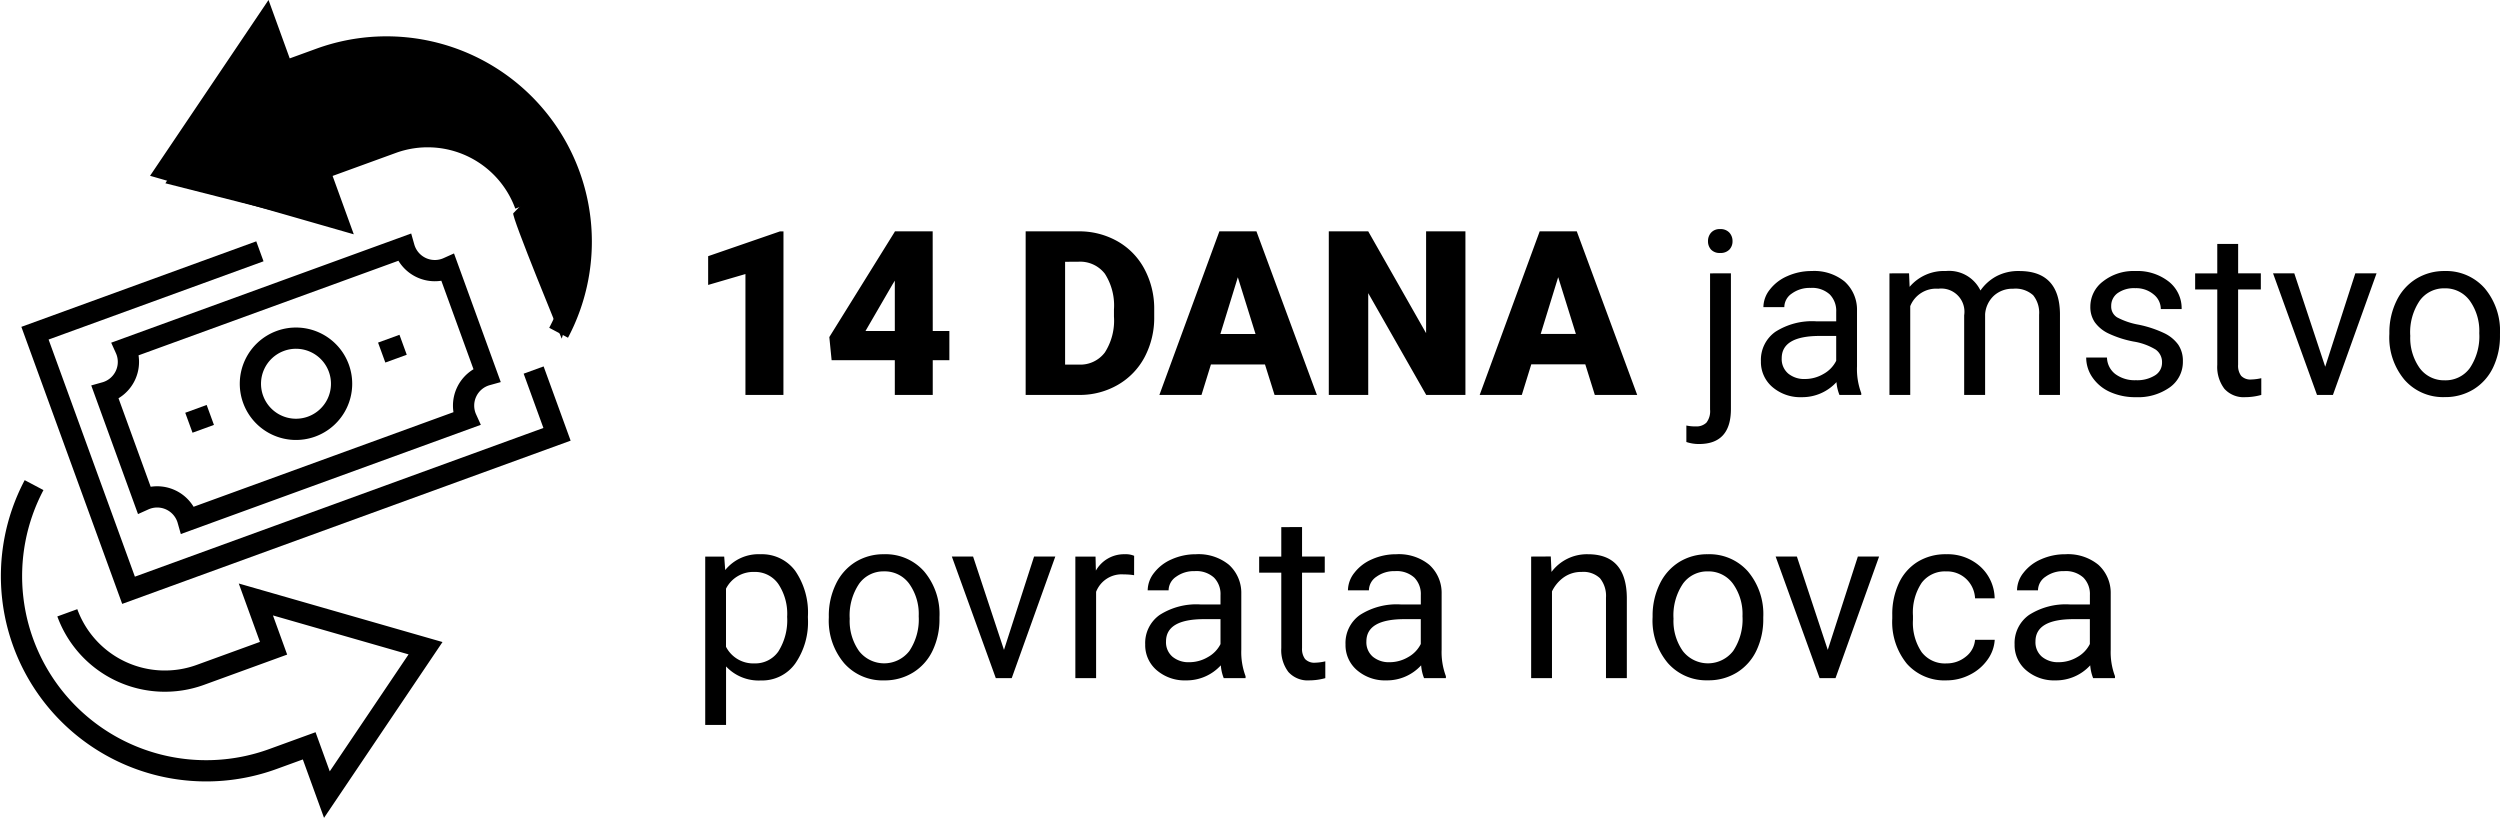 <svg xmlns="http://www.w3.org/2000/svg" width="141.239" height="46.209" viewBox="0 0 141.239 46.209">
    <path data-name="Path 7080" d="M44.26 22.312h-2.146v-6.83l-2.107.616v-1.625l4.056-1.4h.2zm8.436-3.612h.939v1.65h-.939v1.962h-2.143v-1.961h-3.57l-.13-1.308 3.7-5.954v-.019h2.139zm-3.8 0h1.657v-2.844l-.133.216zm9.049 3.612V13.07h2.977a4.379 4.379 0 0 1 2.2.555 3.9 3.9 0 0 1 1.531 1.568 4.734 4.734 0 0 1 .555 2.269v.425a4.761 4.761 0 0 1-.536 2.276 3.921 3.921 0 0 1-1.512 1.575 4.283 4.283 0 0 1-2.174.574zm2.228-7.522v5.808h.774a1.733 1.733 0 0 0 1.473-.686 3.344 3.344 0 0 0 .514-2.028v-.4a3.317 3.317 0 0 0-.514-2.019 1.763 1.763 0 0 0-1.5-.679zm11.292 5.8h-3.053l-.533 1.722h-2.38l3.39-9.242h2.094l3.415 9.242h-2.393zm-2.52-1.72h1.987l-1-3.206zm13.845 3.442h-2.215l-3.276-5.751v5.751h-2.228V13.07h2.228l3.269 5.751V13.07h2.222zm6.773-1.727H86.51l-.534 1.727h-2.38l3.39-9.242h2.095l3.414 9.242h-2.393zm-2.52-1.72h1.987l-1-3.206zm10.746-3.421v7.661q0 1.98-1.8 1.98a2.191 2.191 0 0 1-.717-.114v-.932a2.27 2.27 0 0 0 .533.051.8.8 0 0 0 .6-.213 1.052 1.052 0 0 0 .206-.74v-7.693zm-1.294-1.822a.7.7 0 0 1 .175-.479.642.642 0 0 1 .511-.2.666.666 0 0 1 .521.2.694.694 0 0 1 .178.482.671.671 0 0 1-.178.476.678.678 0 0 1-.521.19.657.657 0 0 1-.514-.19.685.685 0 0 1-.172-.479zm7.426 8.69a2.467 2.467 0 0 1-.168-.724 2.62 2.62 0 0 1-1.955.851 2.424 2.424 0 0 1-1.666-.574 1.859 1.859 0 0 1-.648-1.453 1.942 1.942 0 0 1 .816-1.666 3.846 3.846 0 0 1 2.295-.594h1.143v-.54a1.319 1.319 0 0 0-.368-.981 1.48 1.48 0 0 0-1.085-.365 1.712 1.712 0 0 0-1.054.317.935.935 0 0 0-.425.768h-1.182a1.621 1.621 0 0 1 .365-.993 2.491 2.491 0 0 1 .99-.759 3.331 3.331 0 0 1 1.374-.287 2.715 2.715 0 0 1 1.86.594 2.141 2.141 0 0 1 .7 1.635v3.161a3.865 3.865 0 0 0 .24 1.51v.1zm-1.948-.9a2.064 2.064 0 0 0 1.047-.286 1.728 1.728 0 0 0 .717-.743v-1.404h-.92q-2.158 0-2.158 1.263a1.069 1.069 0 0 0 .368.863 1.415 1.415 0 0 0 .946.307zm5.88-5.968.032.762a2.536 2.536 0 0 1 2.041-.894 1.964 1.964 0 0 1 1.961 1.1 2.6 2.6 0 0 1 .892-.8 2.634 2.634 0 0 1 1.3-.3q2.26 0 2.3 2.393v4.607h-1.178V17.78a1.577 1.577 0 0 0-.336-1.1 1.482 1.482 0 0 0-1.13-.368 1.557 1.557 0 0 0-1.085.39 1.584 1.584 0 0 0-.5 1.051v4.559h-1.183v-4.5a1.31 1.31 0 0 0-1.466-1.5 1.571 1.571 0 0 0-1.581.984v5.016h-1.174v-6.868zm14.292 5.046a.864.864 0 0 0-.359-.74 3.452 3.452 0 0 0-1.25-.454 5.912 5.912 0 0 1-1.416-.457 2.014 2.014 0 0 1-.774-.635 1.518 1.518 0 0 1-.251-.876 1.782 1.782 0 0 1 .714-1.428 2.789 2.789 0 0 1 1.826-.588 2.87 2.87 0 0 1 1.895.6 1.915 1.915 0 0 1 .723 1.55h-1.177a1.06 1.06 0 0 0-.409-.832 1.534 1.534 0 0 0-1.031-.349 1.606 1.606 0 0 0-1 .279.879.879 0 0 0-.362.73.712.712 0 0 0 .336.641 4.139 4.139 0 0 0 1.216.413 6.334 6.334 0 0 1 1.425.47 2.079 2.079 0 0 1 .809.657 1.615 1.615 0 0 1 .263.936 1.758 1.758 0 0 1-.74 1.477 3.089 3.089 0 0 1-1.91.555 3.459 3.459 0 0 1-1.46-.292 2.375 2.375 0 0 1-.993-.816 1.966 1.966 0 0 1-.359-1.133h1.174a1.216 1.216 0 0 0 .473.936 1.835 1.835 0 0 0 1.165.346 1.894 1.894 0 0 0 1.07-.27.829.829 0 0 0 .402-.72zm4.3-6.709v1.663h1.282v.908h-1.284v4.26a.953.953 0 0 0 .171.62.721.721 0 0 0 .584.207 2.843 2.843 0 0 0 .555-.073v.946a3.424 3.424 0 0 1-.9.126 1.462 1.462 0 0 1-1.187-.476 2.045 2.045 0 0 1-.4-1.352v-4.258h-1.25v-.908h1.25v-1.663zm4.919 6.938 1.7-5.275h1.2l-2.464 6.868h-.9l-2.483-6.868h1.2zm3.625-1.9a4.057 4.057 0 0 1 .4-1.815 2.96 2.96 0 0 1 1.1-1.244 3.007 3.007 0 0 1 1.614-.448 2.9 2.9 0 0 1 2.269.971 3.736 3.736 0 0 1 .866 2.583v.083a4.092 4.092 0 0 1-.384 1.8 2.916 2.916 0 0 1-1.1 1.241 3.041 3.041 0 0 1-1.641.444 2.889 2.889 0 0 1-2.26-.966 3.718 3.718 0 0 1-.866-2.571zm1.181.14a2.938 2.938 0 0 0 .53 1.834 1.7 1.7 0 0 0 1.419.692 1.686 1.686 0 0 0 1.422-.7 3.213 3.213 0 0 0 .527-1.965 2.933 2.933 0 0 0-.536-1.831 1.705 1.705 0 0 0-1.425-.7 1.686 1.686 0 0 0-1.4.692 3.189 3.189 0 0 0-.54 1.973zm-90.524 16a4.113 4.113 0 0 1-.717 2.526 2.3 2.3 0 0 1-1.942.958 2.519 2.519 0 0 1-1.968-.793v3.307h-1.177v-9.513h1.072l.057.762a2.419 2.419 0 0 1 1.994-.894 2.342 2.342 0 0 1 1.958.933 4.157 4.157 0 0 1 .72 2.6zm-1.174-.133a3.035 3.035 0 0 0-.5-1.834 1.6 1.6 0 0 0-1.356-.68 1.726 1.726 0 0 0-1.6.946v3.282a1.73 1.73 0 0 0 1.612.939 1.587 1.587 0 0 0 1.343-.67 3.312 3.312 0 0 0 .498-1.988zm2.352-.014a4.057 4.057 0 0 1 .4-1.815 2.96 2.96 0 0 1 1.1-1.244 3.007 3.007 0 0 1 1.617-.441 2.9 2.9 0 0 1 2.269.971 3.736 3.736 0 0 1 .866 2.583v.083a4.092 4.092 0 0 1-.384 1.8 2.916 2.916 0 0 1-1.1 1.241 3.041 3.041 0 0 1-1.639.449 2.889 2.889 0 0 1-2.263-.971 3.718 3.718 0 0 1-.866-2.571zm1.181.14a2.938 2.938 0 0 0 .53 1.834 1.8 1.8 0 0 0 2.841-.01 3.213 3.213 0 0 0 .527-1.965 2.933 2.933 0 0 0-.536-1.831 1.705 1.705 0 0 0-1.425-.7 1.686 1.686 0 0 0-1.4.692 3.189 3.189 0 0 0-.537 1.982zm8.715 1.765 1.7-5.275h1.2l-2.462 6.87h-.9l-2.483-6.868h1.2zm7.351-4.221a3.519 3.519 0 0 0-.578-.044 1.547 1.547 0 0 0-1.568.984v4.876h-1.172v-6.868h1.14l.019.793a1.829 1.829 0 0 1 1.641-.925 1.2 1.2 0 0 1 .521.089zm5.065 5.816a2.467 2.467 0 0 1-.165-.724 2.62 2.62 0 0 1-1.955.851 2.424 2.424 0 0 1-1.666-.574 1.859 1.859 0 0 1-.651-1.457 1.942 1.942 0 0 1 .816-1.666 3.846 3.846 0 0 1 2.295-.594h1.143v-.536a1.319 1.319 0 0 0-.368-.981 1.48 1.48 0 0 0-1.085-.365 1.712 1.712 0 0 0-1.054.317.935.935 0 0 0-.425.768h-1.182a1.621 1.621 0 0 1 .365-.993 2.491 2.491 0 0 1 .99-.759 3.331 3.331 0 0 1 1.374-.287 2.715 2.715 0 0 1 1.86.594 2.141 2.141 0 0 1 .7 1.635v3.161a3.865 3.865 0 0 0 .241 1.5v.11zm-1.949-.9a2.064 2.064 0 0 0 1.047-.286 1.728 1.728 0 0 0 .719-.737v-1.41h-.92q-2.158 0-2.158 1.263a1.069 1.069 0 0 0 .368.863 1.415 1.415 0 0 0 .944.307zm6.373-7.636v1.668h1.283v.908H73.56v4.26a.953.953 0 0 0 .171.62.721.721 0 0 0 .584.207 2.843 2.843 0 0 0 .559-.076v.949a3.424 3.424 0 0 1-.9.126 1.462 1.462 0 0 1-1.187-.476 2.045 2.045 0 0 1-.4-1.352v-4.258h-1.25v-.908h1.25v-1.663zm6.893 8.536a2.467 2.467 0 0 1-.165-.724 2.62 2.62 0 0 1-1.955.851 2.424 2.424 0 0 1-1.666-.574 1.859 1.859 0 0 1-.651-1.457 1.942 1.942 0 0 1 .816-1.666 3.846 3.846 0 0 1 2.295-.594h1.143v-.536a1.319 1.319 0 0 0-.368-.981 1.48 1.48 0 0 0-1.085-.365 1.712 1.712 0 0 0-1.054.317.935.935 0 0 0-.425.768h-1.185a1.621 1.621 0 0 1 .365-.993 2.491 2.491 0 0 1 .99-.759 3.331 3.331 0 0 1 1.378-.287 2.715 2.715 0 0 1 1.86.594 2.141 2.141 0 0 1 .7 1.635v3.161a3.865 3.865 0 0 0 .241 1.5v.11zm-1.949-.9a2.064 2.064 0 0 0 1.047-.286 1.728 1.728 0 0 0 .717-.743v-1.404h-.915q-2.158 0-2.158 1.263a1.069 1.069 0 0 0 .368.863 1.415 1.415 0 0 0 .942.307zm9.109-5.973.04.873a2.5 2.5 0 0 1 2.056-1q2.177 0 2.2 2.457v4.543h-1.178v-4.545a1.581 1.581 0 0 0-.34-1.1 1.361 1.361 0 0 0-1.038-.355 1.7 1.7 0 0 0-1 .3 2.069 2.069 0 0 0-.673.8v4.9h-1.177v-6.868zm5.752 3.373a4.057 4.057 0 0 1 .4-1.815 2.96 2.96 0 0 1 1.1-1.244 3.007 3.007 0 0 1 1.617-.441 2.9 2.9 0 0 1 2.269.971 3.736 3.736 0 0 1 .866 2.583v.083a4.092 4.092 0 0 1-.384 1.8 2.916 2.916 0 0 1-1.1 1.241 3.041 3.041 0 0 1-1.641.444 2.889 2.889 0 0 1-2.263-.971 3.718 3.718 0 0 1-.866-2.571zm1.181.14a2.938 2.938 0 0 0 .53 1.834 1.8 1.8 0 0 0 2.841-.01 3.213 3.213 0 0 0 .526-1.964 2.933 2.933 0 0 0-.536-1.831 1.705 1.705 0 0 0-1.425-.7 1.686 1.686 0 0 0-1.4.692 3.189 3.189 0 0 0-.536 1.981zm8.715 1.765 1.7-5.275h1.2l-2.462 6.87h-.9l-2.483-6.868h1.2zm6.7.762a1.691 1.691 0 0 0 1.1-.381 1.34 1.34 0 0 0 .521-.952h1.111a2.13 2.13 0 0 1-.406 1.124 2.676 2.676 0 0 1-1 .851 2.885 2.885 0 0 1-1.323.317 2.829 2.829 0 0 1-2.231-.936 3.729 3.729 0 0 1-.828-2.561v-.2a4.135 4.135 0 0 1 .368-1.784 2.8 2.8 0 0 1 1.057-1.212 3 3 0 0 1 1.623-.433 2.755 2.755 0 0 1 1.92.692 2.473 2.473 0 0 1 .816 1.8h-1.106a1.618 1.618 0 0 0-.5-1.095 1.57 1.57 0 0 0-1.13-.427 1.644 1.644 0 0 0-1.387.644 3.026 3.026 0 0 0-.492 1.863v.223a2.966 2.966 0 0 0 .489 1.828 1.651 1.651 0 0 0 1.401.64zm8.292.833a2.467 2.467 0 0 1-.165-.724 2.62 2.62 0 0 1-1.955.851 2.424 2.424 0 0 1-1.666-.574 1.859 1.859 0 0 1-.651-1.457 1.942 1.942 0 0 1 .816-1.666 3.846 3.846 0 0 1 2.295-.594h1.143v-.536a1.319 1.319 0 0 0-.368-.981 1.48 1.48 0 0 0-1.085-.365 1.712 1.712 0 0 0-1.054.317.935.935 0 0 0-.425.768h-1.185a1.621 1.621 0 0 1 .365-.993 2.491 2.491 0 0 1 .99-.759 3.331 3.331 0 0 1 1.378-.287 2.715 2.715 0 0 1 1.86.594 2.141 2.141 0 0 1 .7 1.635v3.161a3.865 3.865 0 0 0 .241 1.5v.11zm-1.949-.9a2.064 2.064 0 0 0 1.047-.286 1.728 1.728 0 0 0 .717-.743v-1.404h-.915q-2.158 0-2.158 1.263a1.069 1.069 0 0 0 .368.863 1.415 1.415 0 0 0 .943.307z"/>
    <g data-name="Group 4603">
        <g data-name="Group 4581">
            <path data-name="Line 1" transform="translate(10.671 23.442)" style="fill:none;stroke:#000;stroke-miterlimit:10;stroke-width:1.2px" d="M1.21 0 0 .441"/>
            <path data-name="Path 7106" d="M724.888 106.724a2.576 2.576 0 1 1-3.3-1.54 2.576 2.576 0 0 1 3.3 1.54z" transform="translate(-705.745 -85.925)" style="fill:none;stroke:#000;stroke-miterlimit:10;stroke-width:1.2px"/>
            <path data-name="Path 7107" d="M713.376 113.445a1.805 1.805 0 0 0-2.477-1.155l-2.2-6.052a1.8 1.8 0 0 0 1.155-2.476l15.734-5.727a1.805 1.805 0 0 0 2.477 1.154l2.2 6.052a1.8 1.8 0 0 0-1.155 2.476z" transform="translate(-702.759 -84.059)" style="fill:none;stroke:#000;stroke-miterlimit:10;stroke-width:1.2px"/>
            <path data-name="Line 2" transform="translate(21.564 19.478)" style="fill:none;stroke:#000;stroke-miterlimit:10;stroke-width:1.2px" d="M0 .441 1.21 0"/>
            <path data-name="Path 7108" d="m731.465 105.046 1.321 3.631-24.207 8.811-5.286-14.524L716 98.338" transform="translate(-701.317 -84.14)" style="fill:none;stroke:#000;stroke-miterlimit:10;stroke-width:1.2px"/>
            <path data-name="Path 7109" d="M733.083 98.439A11 11 0 0 0 719.6 82.955l-2.067.752-1-2.756-5.573 8.271 9.586 2.753-1-2.756 2.067-.752 2.067-.752a5.867 5.867 0 0 1 7.519 3.506" transform="translate(-701.524 -79.639)" style="fill:none;stroke:#000;stroke-miterlimit:10;stroke-width:1.2px"/>
            <path data-name="Path 7110" d="M707.124 114.919A11 11 0 0 0 720.6 130.4l2.067-.752 1 2.756 5.573-8.271-9.586-2.754 1 2.756-2.067.752-2.067.752a5.866 5.866 0 0 1-7.518-3.506" transform="translate(-705.199 -87.512)" style="fill:none;stroke:#000;stroke-miterlimit:10;stroke-width:1.2px"/>
        </g>
        <path data-name="Path 7123" d="m15.619 4.397-.802-2.776-5.473 8.734 9.789 2.487-.981-2.906 4.22-1.89 4.525.408 2.066 1.558.644 1.406-.609.63c-.13.136 2.737 7.085 2.737 7.085l1.049-3.429-.08-4.606-3.826-5.869-3.306-1.67-4.312-.633-3.226.41z"/>
    </g>
</svg>
